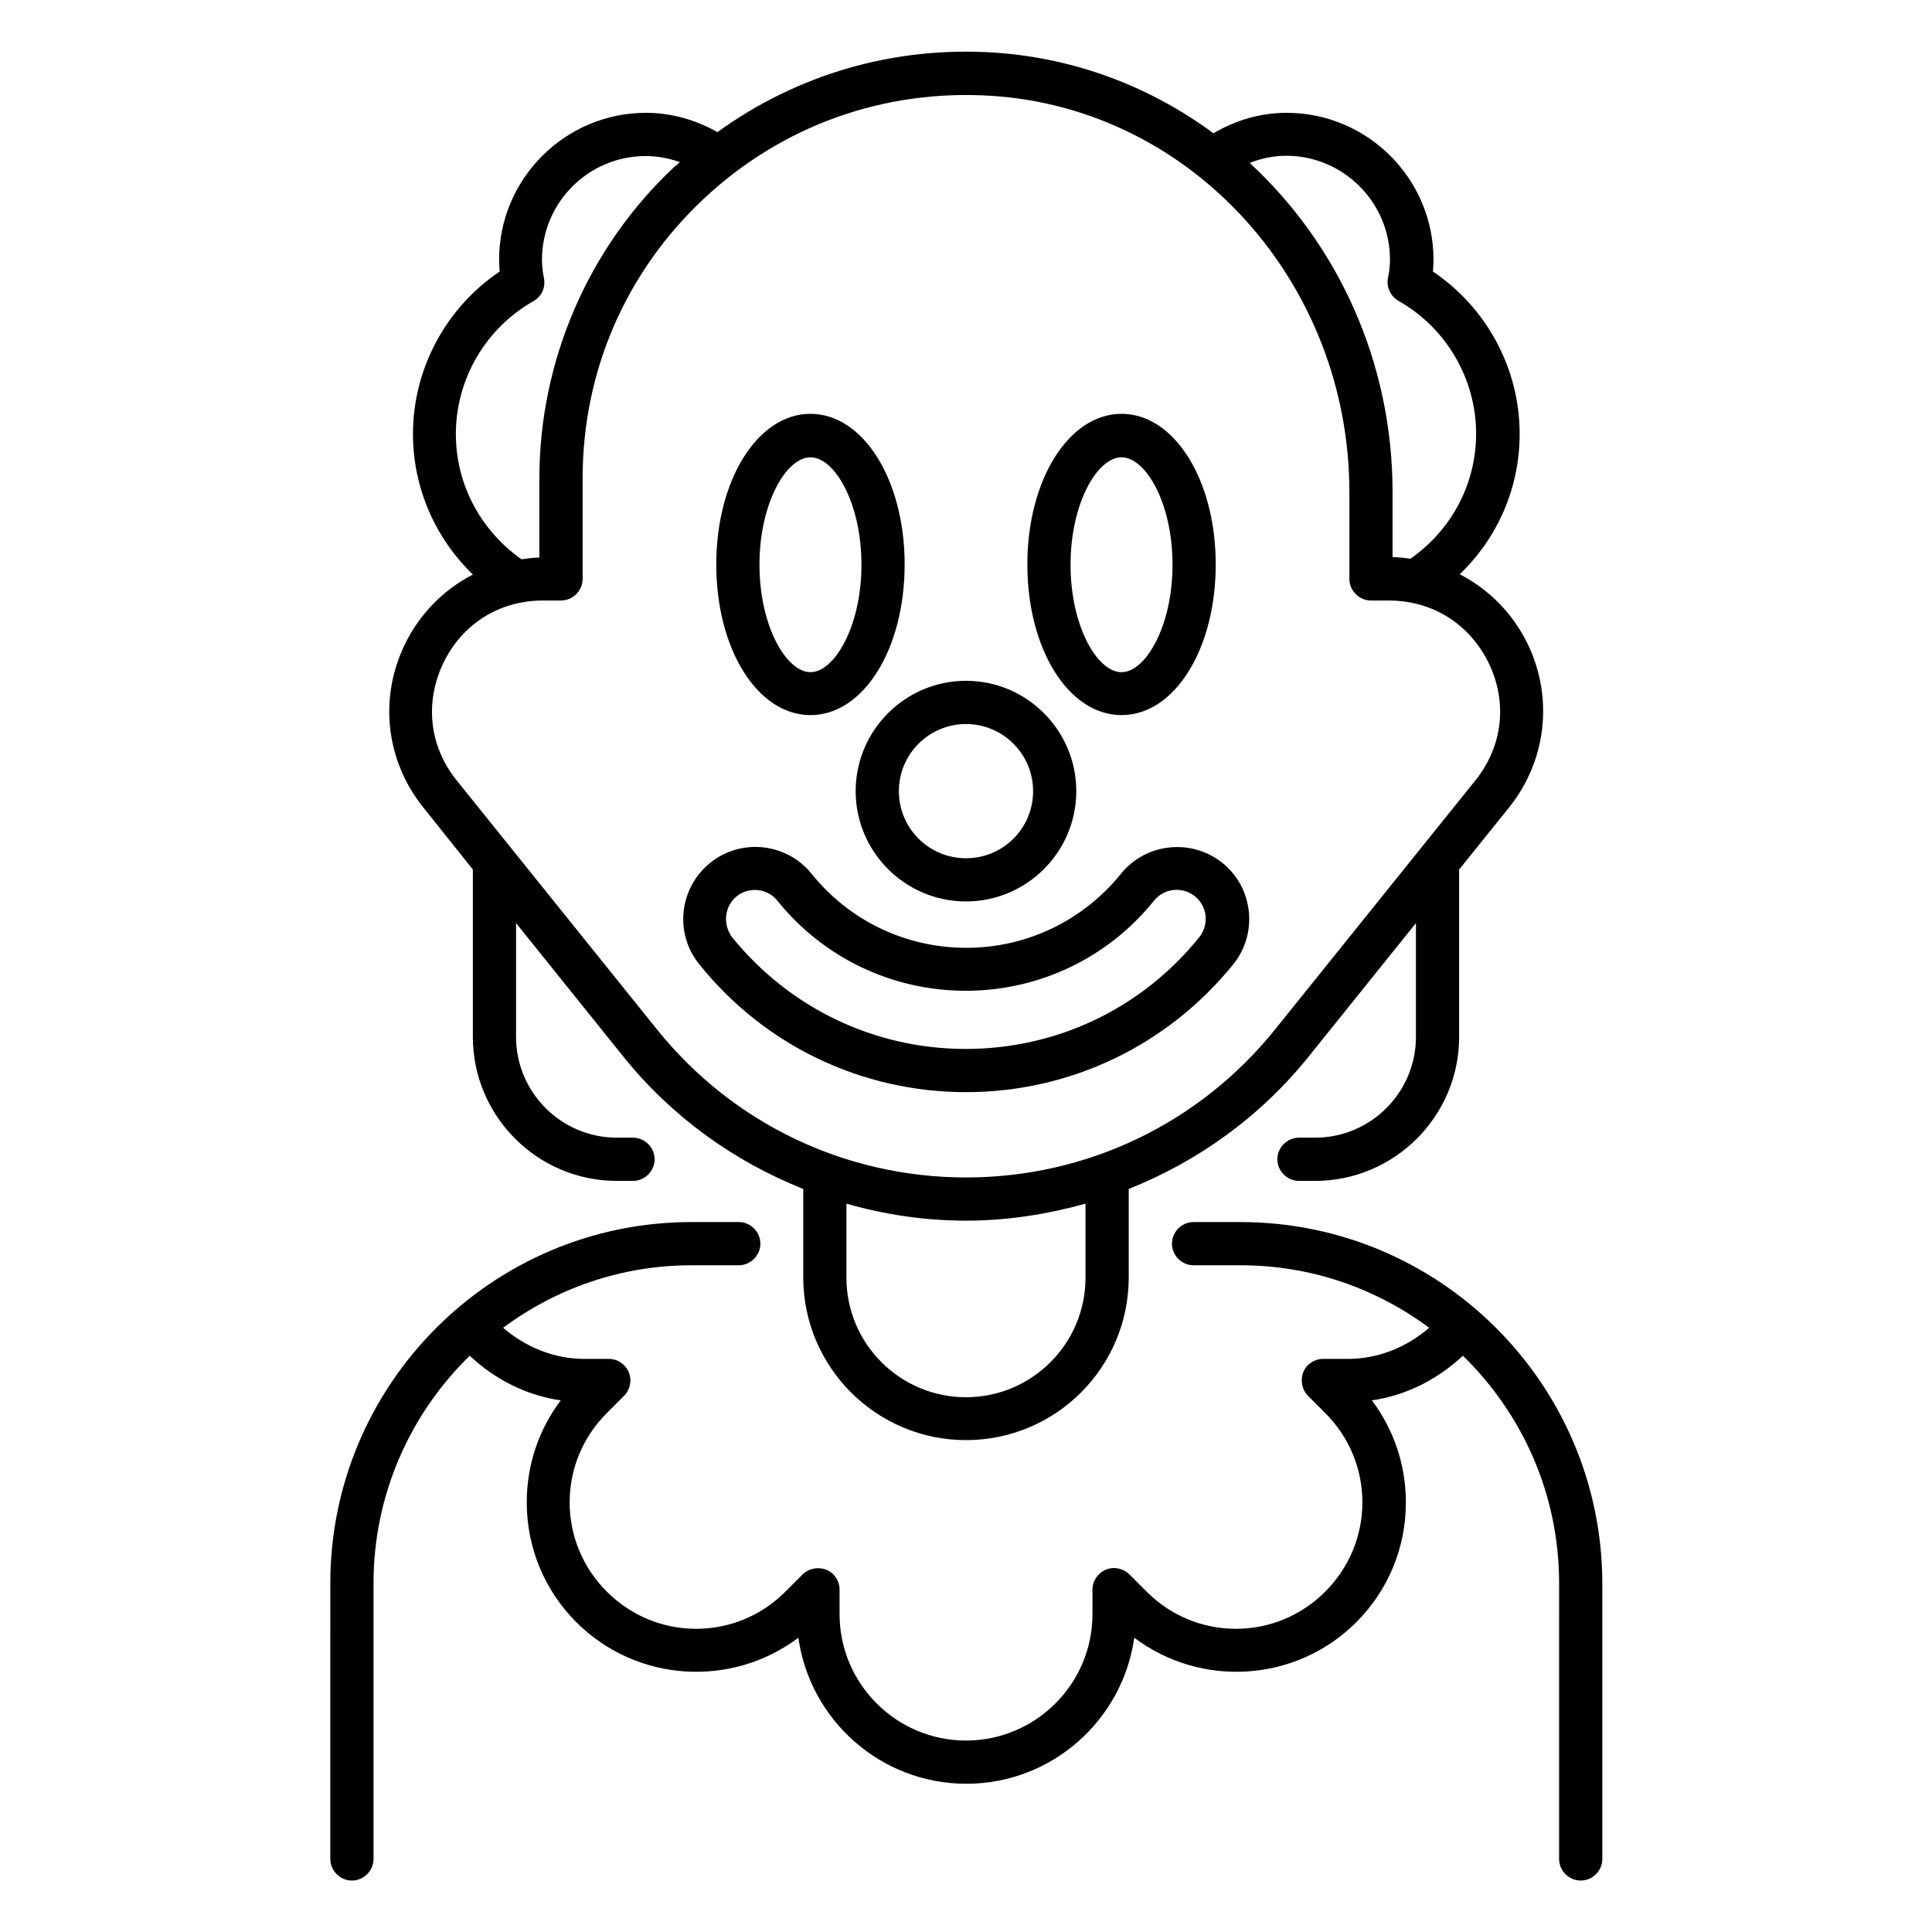 <?xml version="1.0" encoding="UTF-8"?>
<!-- Uploaded to: ICON Repo, www.iconrepo.com, Generator: ICON Repo Mixer Tools -->
<svg fill="#000000" width="800px" height="800px" version="1.1" viewBox="144 144 512 512" xmlns="http://www.w3.org/2000/svg">
 <g>
  <path d="m400 433.43c27.633 0 53.434-12.367 70.84-33.895 6.641-8.246 5.266-20.305-2.902-26.871-8.246-6.566-20.305-5.266-26.871 2.902-10.078 12.441-24.961 19.617-40.992 19.617s-30.992-7.176-40.992-19.617c-6.566-8.168-18.625-9.543-26.871-2.902-8.246 6.641-9.543 18.703-2.902 26.871 17.254 21.527 43.059 33.895 70.691 33.895zm-60.766-51.906c1.449-1.145 3.129-1.68 4.809-1.68 2.215 0 4.504 0.992 5.953 2.824 12.215 15.191 30.457 23.895 49.922 23.895 19.465 0 37.711-8.703 49.922-23.895 2.672-3.281 7.481-3.816 10.84-1.145 3.281 2.672 3.816 7.481 1.145 10.84-15.191 18.855-37.711 29.617-61.906 29.617-24.199 0-46.719-10.84-61.906-29.617-2.516-3.359-2.059-8.172 1.223-10.84z"/>
  <path d="m358.78 333.51c14.047 0 24.961-17.48 24.961-39.922s-10.992-39.922-24.961-39.922-24.961 17.48-24.961 39.922 10.914 39.922 24.961 39.922zm0-68.32c6.414 0 13.512 12.137 13.512 28.473 0 16.336-7.176 28.473-13.512 28.473-6.336 0-13.512-12.137-13.512-28.473 0-16.336 7.102-28.473 13.512-28.473z"/>
  <path d="m441.22 333.51c14.047 0 24.961-17.48 24.961-39.922s-10.992-39.922-24.961-39.922-24.961 17.48-24.961 39.922 10.914 39.922 24.961 39.922zm0-68.32c6.414 0 13.512 12.137 13.512 28.473 0 16.336-7.176 28.473-13.512 28.473-6.414 0-13.512-12.137-13.512-28.473 0-16.336 7.102-28.473 13.512-28.473z"/>
  <path d="m370.76 353.66c0 16.105 13.129 29.234 29.234 29.234 16.105 0 29.234-13.129 29.234-29.234 0.004-16.105-13.125-29.238-29.23-29.238-16.109 0-29.238 13.133-29.238 29.238zm29.238-17.785c9.77 0 17.785 7.938 17.785 17.785 0 9.848-7.938 17.785-17.785 17.785s-17.785-7.938-17.785-17.785c-0.004-9.848 8.012-17.785 17.785-17.785z"/>
  <path d="m269.31 374.43v44.352c0 20.992 17.098 38.168 38.168 38.168h4.273c3.129 0 5.727-2.594 5.727-5.727 0-3.129-2.594-5.727-5.727-5.727h-4.273c-14.734 0-26.719-11.984-26.719-26.719v-30.152l28.398 35.344c12.824 15.953 29.312 27.785 47.711 35.113v23.434c0 23.738 19.312 43.129 43.129 43.129s43.129-19.312 43.129-43.129v-23.434c18.398-7.328 34.887-19.16 47.711-35.113l28.398-35.344v30.152c0 14.734-11.984 26.719-26.719 26.719h-4.273c-3.129 0-5.727 2.594-5.727 5.727 0 3.129 2.594 5.727 5.727 5.727h4.273c20.992 0 38.168-17.098 38.168-38.168v-44.352l13.207-16.41c9.922-12.367 11.832-28.93 5.039-43.207-3.969-8.246-10.383-14.656-18.09-18.625 10.078-9.695 15.879-22.902 15.879-37.176 0-17.328-8.703-33.434-22.977-43.055 0.078-1.07 0.152-2.137 0.152-3.129 0-21.449-17.48-38.93-38.93-38.93-6.871 0-13.434 1.91-19.391 5.418-16.566-12.215-36.41-19.922-58.016-21.375-26.641-1.754-52.215 5.727-73.434 21.07-5.801-3.281-12.289-5.113-18.93-5.113-21.449 0-38.93 17.48-38.93 38.93 0 0.992 0.078 2.062 0.152 3.129-14.273 9.617-22.977 25.801-22.977 43.055 0 14.273 5.879 27.559 15.879 37.25-7.711 3.969-14.121 10.383-18.09 18.625-6.871 14.273-4.961 30.84 5.039 43.207zm162.36 108.17c0 17.48-14.199 31.68-31.68 31.68-17.48 0-31.68-14.199-31.68-31.68v-19.617c10.152 2.902 20.762 4.504 31.68 4.504 10.914 0 21.449-1.68 31.68-4.504zm80.688-269.84c0 1.527-0.152 3.129-0.535 4.961-0.457 2.367 0.688 4.809 2.824 6.031 12.672 7.176 20.535 20.688 20.535 35.191 0 13.281-6.488 25.496-17.406 33.129-1.527-0.23-3.129-0.383-4.734-0.457v-17.25c0-34.504-14.578-65.723-37.863-87.176 3.055-1.223 6.336-1.91 9.695-1.91 15.117 0 27.484 12.367 27.484 27.48zm-247.55 46.258c0-14.504 7.863-28.016 20.535-35.191 2.137-1.223 3.281-3.586 2.824-6.031-0.383-1.91-0.535-3.512-0.535-4.961 0-15.191 12.367-27.48 27.48-27.48 3.129 0 6.184 0.609 9.082 1.602-0.457 0.457-0.992 0.84-1.527 1.297-22.746 21.297-35.727 51.375-35.727 82.52v20.992c-1.602 0-3.129 0.23-4.734 0.457-10.91-7.707-17.398-19.922-17.398-33.203zm-3.359 60.762c5.039-10.457 14.887-16.641 26.488-16.641h4.734c3.129 0 5.727-2.594 5.727-5.727v-26.641c0-28.398 11.449-54.73 32.137-74.121s47.785-29.082 76.258-27.25c53.207 3.434 94.809 49.617 94.809 105.04v22.977c0 3.129 2.594 5.727 5.727 5.727h4.734c11.602 0 21.449 6.258 26.488 16.641 5.039 10.457 3.664 22.062-3.586 31.066l-53.051 65.953c-20.074 24.961-49.922 39.234-81.906 39.234-31.984 0-61.832-14.273-81.906-39.234l-53.051-65.953c-7.266-9.004-8.562-20.605-3.602-31.066z"/>
  <path d="m472.75 467.86h-12.441c-3.129 0-5.727 2.594-5.727 5.727 0 3.129 2.594 5.727 5.727 5.727h12.52c18.703 0 35.953 6.184 49.922 16.566-6.031 5.191-13.586 8.246-21.527 8.246l-6.566-0.004c-2.289 0-4.426 1.375-5.266 3.512-0.84 2.137-0.383 4.582 1.223 6.258l4.582 4.582c6.336 6.336 9.848 14.734 9.848 23.664 0 8.93-3.512 17.328-9.848 23.664-6.336 6.336-14.734 9.848-23.664 9.848-8.93 0-17.328-3.512-23.664-9.848l-4.582-4.582c-1.602-1.602-4.121-2.137-6.258-1.223-2.137 0.918-3.512 2.977-3.512 5.266v6.488c0 18.473-15.039 33.512-33.512 33.512s-33.512-15.039-33.512-33.512v-6.488c0-2.289-1.375-4.426-3.512-5.266-2.137-0.84-4.582-0.383-6.258 1.223l-4.582 4.582c-6.336 6.336-14.734 9.848-23.664 9.848-8.93 0-17.328-3.512-23.664-9.848-6.336-6.336-9.848-14.734-9.848-23.664 0-8.93 3.512-17.328 9.848-23.664l4.582-4.582c1.602-1.602 2.137-4.121 1.223-6.258-0.918-2.137-2.977-3.512-5.266-3.512h-6.488c-7.938 0-15.496-3.055-21.527-8.246 13.969-10.383 31.223-16.566 49.922-16.566h12.52c3.129 0 5.727-2.594 5.727-5.727 0-3.129-2.594-5.727-5.727-5.727h-12.52c-52.824 0-95.723 42.977-95.723 95.723l-0.004 73.059c0 3.129 2.594 5.727 5.727 5.727 3.129 0 5.727-2.594 5.727-5.727v-73.051c0-23.586 9.77-44.961 25.496-60.305 6.719 6.336 15.113 10.535 24.121 11.832-5.879 7.785-9.008 17.176-9.008 27.023 0 11.984 4.656 23.281 13.129 31.754 16.031 16.031 41.223 17.406 58.855 4.121 3.055 21.832 21.832 38.703 44.504 38.703s41.449-16.871 44.504-38.703c17.633 13.281 42.824 11.91 58.855-4.121 8.473-8.473 13.129-19.77 13.129-31.754 0-9.922-3.207-19.312-9.008-27.023 9.008-1.297 17.328-5.496 24.121-11.832 15.727 15.344 25.496 36.641 25.496 60.305l-0.004 73.051c0 3.129 2.594 5.727 5.727 5.727 3.129 0 5.727-2.594 5.727-5.727v-73.051c-0.078-52.824-43.055-95.727-95.879-95.727z"/>
 </g>
</svg>